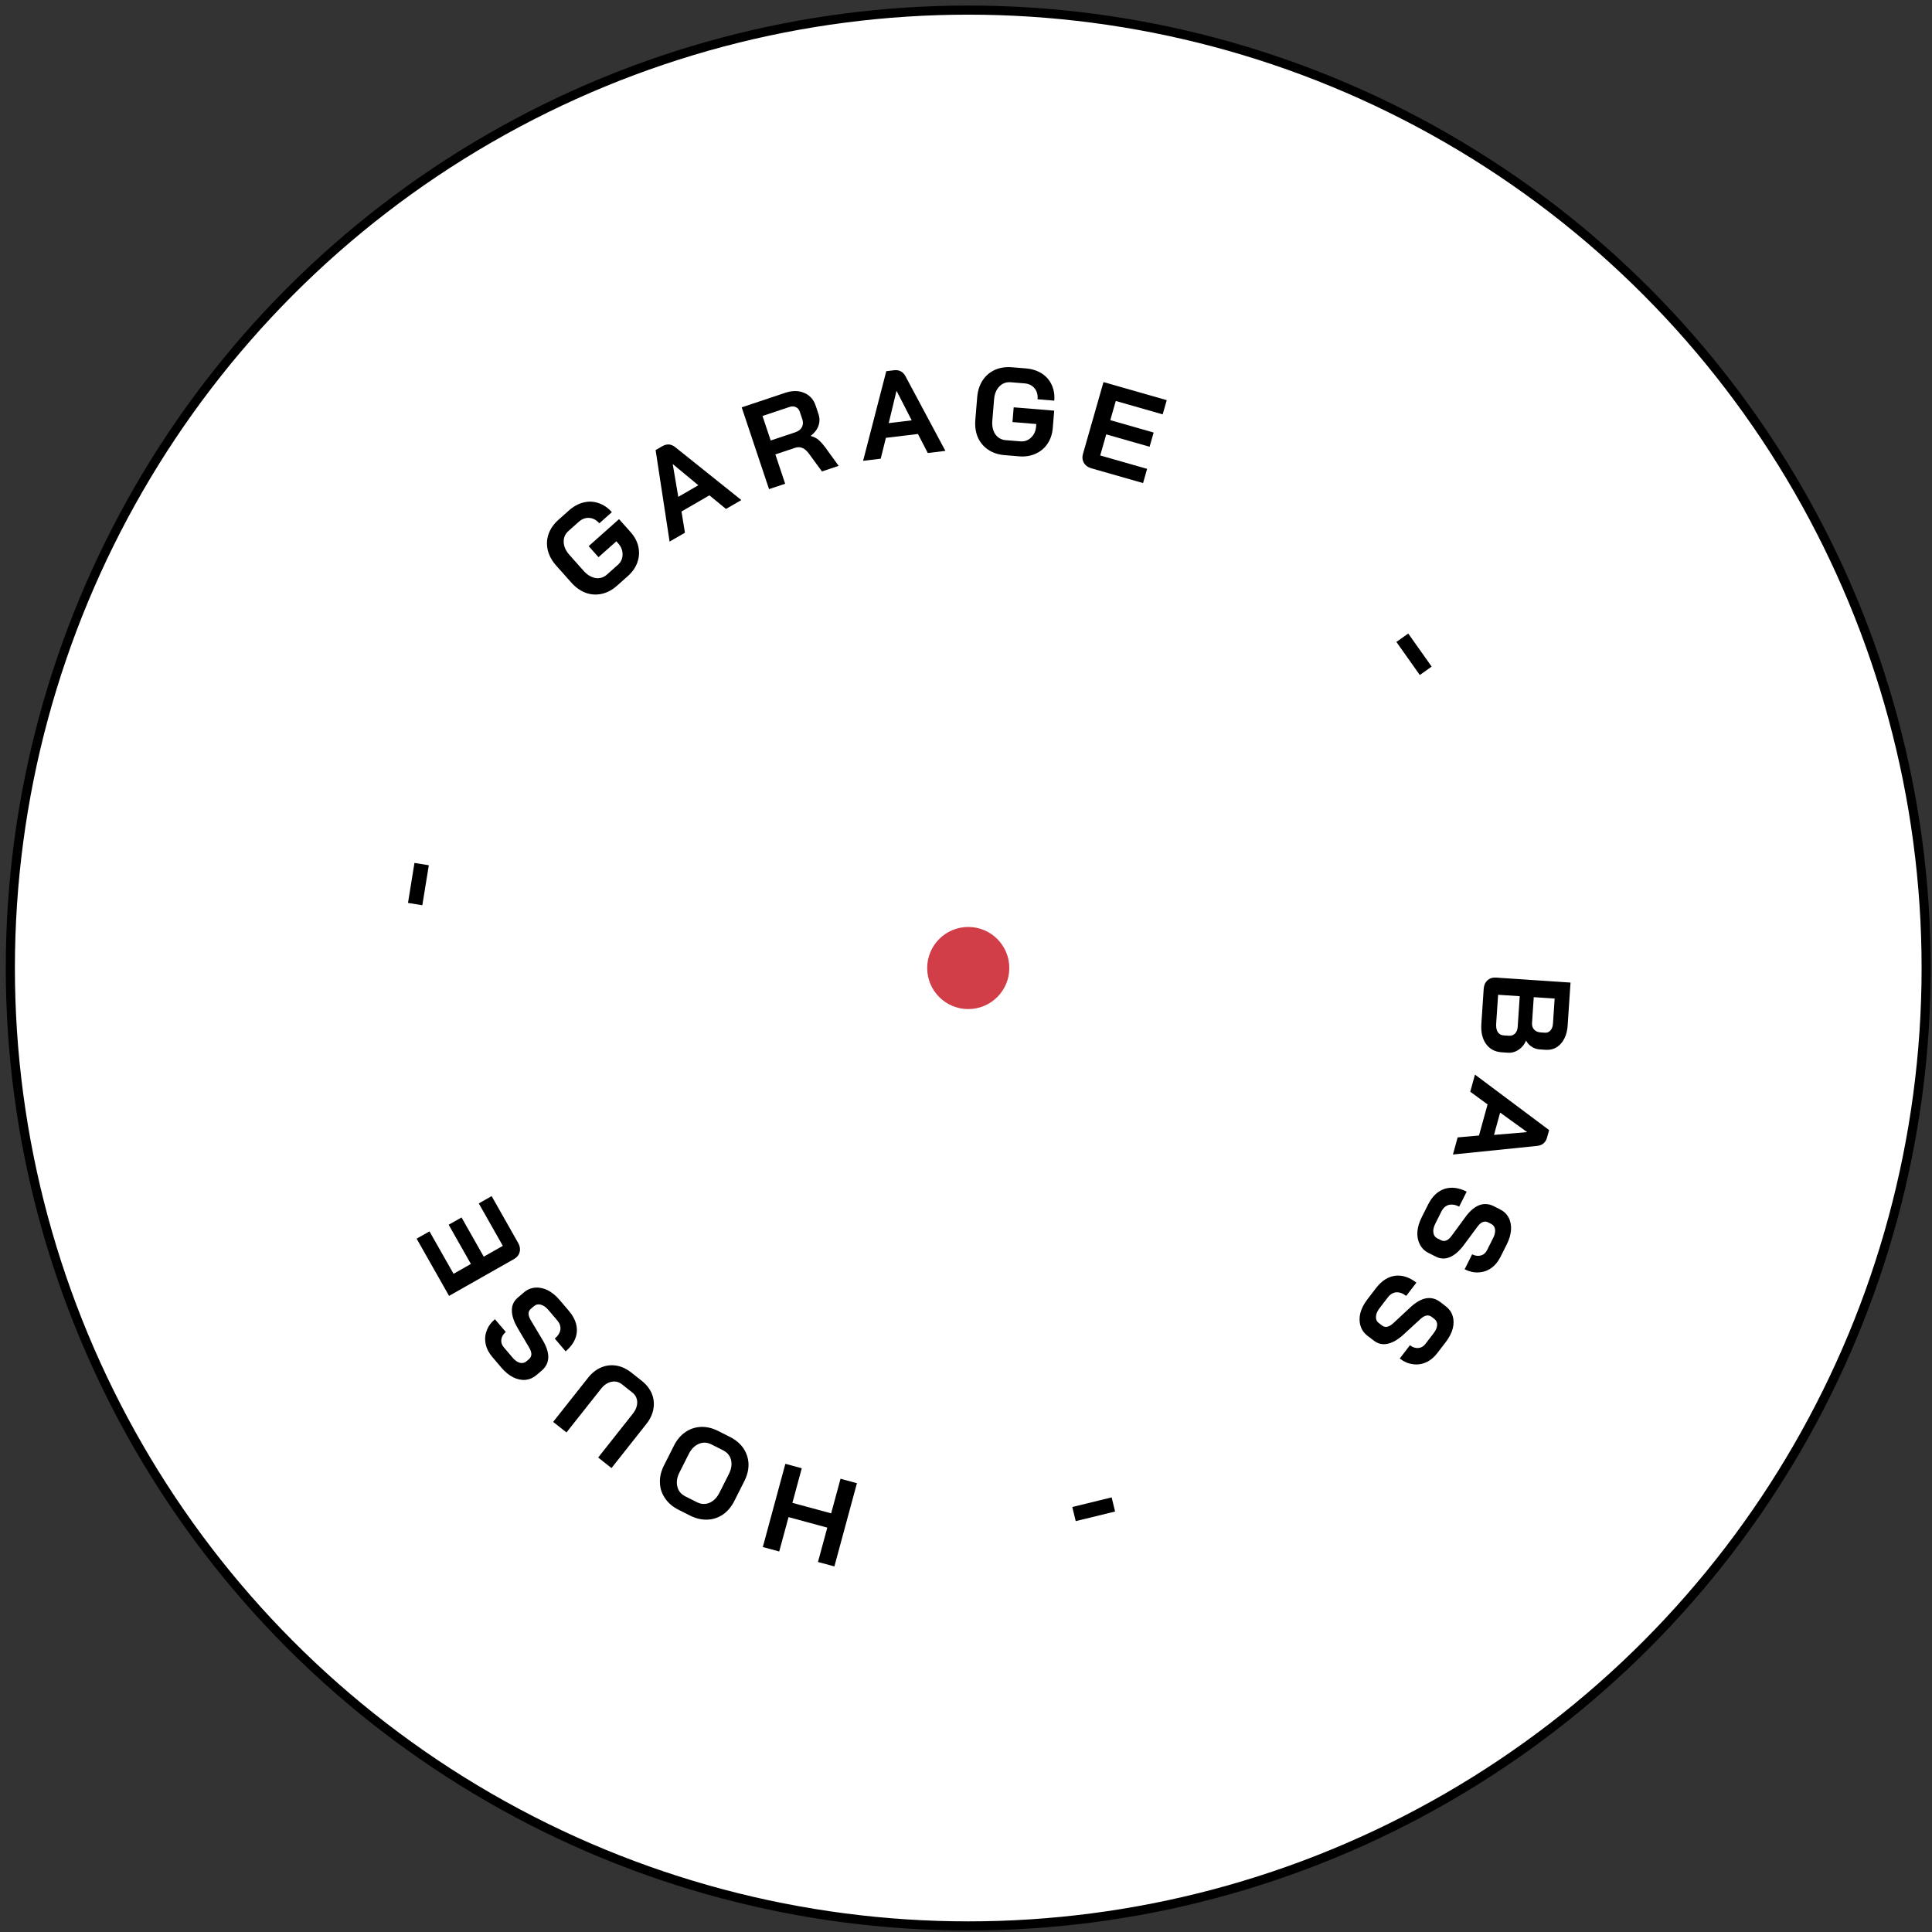 <svg width="183" height="183" viewBox="0 0 183 183" fill="none" xmlns="http://www.w3.org/2000/svg">
<rect x="0" y="0" width="183" height="183" fill="#333333" stroke="none"/>
<circle cx="91.713" cy="91.691" r="90.734" fill="white" stroke="black" stroke-width="0.864"/>
<circle cx="3.889" cy="3.889" r="3.889" transform="matrix(1 0 0 -1 87.824 95.58)" fill="#D23E48"/>
<path d="M79.033 148.373L77.479 147.952L78.361 144.697L74.69 143.702L73.808 146.957L72.254 146.536L74.39 138.653L75.944 139.074L75.056 142.351L78.727 143.346L79.615 140.069L81.169 140.49L79.033 148.373Z" fill="black"/>
<path d="M69.13 136.1C69.678 136.377 70.107 136.736 70.415 137.179C70.712 137.625 70.874 138.116 70.9 138.652C70.916 139.191 70.784 139.739 70.504 140.294L69.558 142.169C69.278 142.725 68.918 143.153 68.479 143.455C68.029 143.759 67.538 143.921 67.006 143.94C66.463 143.963 65.918 143.836 65.369 143.559L64.265 143.002C63.716 142.726 63.293 142.364 62.995 141.918C62.687 141.475 62.525 140.984 62.51 140.445C62.484 139.909 62.611 139.364 62.891 138.808L63.836 136.933C64.116 136.377 64.481 135.947 64.931 135.643C65.37 135.341 65.861 135.18 66.404 135.157C66.936 135.138 67.477 135.267 68.025 135.543L69.13 136.1ZM67.385 136.814C66.982 136.611 66.585 136.594 66.195 136.763C65.798 136.929 65.48 137.248 65.242 137.72L64.36 139.47C64.122 139.943 64.054 140.388 64.157 140.805C64.253 141.22 64.503 141.528 64.905 141.731L66.01 142.288C66.412 142.491 66.812 142.51 67.21 142.344C67.6 142.175 67.914 141.854 68.152 141.382L69.034 139.632C69.272 139.16 69.344 138.716 69.248 138.302C69.144 137.884 68.892 137.574 68.489 137.371L67.385 136.814Z" fill="black"/>
<path d="M60.776 130.783C61.228 131.14 61.549 131.548 61.741 132.007C61.928 132.473 61.979 132.954 61.893 133.451C61.807 133.949 61.583 134.426 61.221 134.883L57.92 139.056L56.658 138.057L59.93 133.921C60.219 133.555 60.362 133.187 60.357 132.816C60.347 132.441 60.192 132.135 59.893 131.899L58.923 131.131C58.618 130.89 58.282 130.808 57.914 130.884C57.547 130.96 57.218 131.181 56.928 131.547L53.657 135.682L52.394 134.683L55.695 130.511C56.057 130.054 56.47 129.726 56.934 129.528C57.398 129.33 57.881 129.271 58.383 129.351C58.881 129.437 59.355 129.658 59.806 130.015L60.776 130.783Z" fill="black"/>
<path d="M53.878 124.159C54.433 124.81 54.686 125.474 54.638 126.148C54.583 126.828 54.23 127.445 53.579 128L52.55 126.792C52.858 126.53 53.035 126.246 53.082 125.941C53.117 125.635 53.017 125.343 52.779 125.064L51.94 124.078C51.718 123.818 51.486 123.653 51.243 123.584C50.989 123.514 50.77 123.557 50.587 123.713L50.285 123.971C49.995 124.218 49.996 124.585 50.288 125.072L51.404 126.94C51.769 127.549 51.946 128.098 51.934 128.588C51.912 129.078 51.705 129.489 51.314 129.822L50.817 130.245C50.503 130.512 50.157 130.664 49.779 130.7C49.39 130.735 48.999 130.654 48.607 130.457C48.209 130.254 47.836 129.948 47.488 129.54L46.634 128.536C46.306 128.151 46.096 127.743 46.004 127.311C45.911 126.878 45.942 126.459 46.096 126.052C46.239 125.644 46.5 125.279 46.879 124.956L47.908 126.164C47.659 126.376 47.519 126.613 47.487 126.875C47.449 127.142 47.526 127.388 47.717 127.613L48.572 128.617C48.784 128.866 49.009 129.022 49.246 129.085C49.479 129.142 49.684 129.095 49.862 128.944L50.102 128.74C50.398 128.487 50.407 128.127 50.13 127.658L49.03 125.79C48.666 125.171 48.484 124.615 48.485 124.124C48.48 123.638 48.667 123.234 49.046 122.911L49.632 122.412C49.946 122.145 50.3 121.997 50.694 121.967C51.083 121.932 51.479 122.014 51.882 122.212C52.28 122.415 52.655 122.723 53.008 123.138L53.878 124.159Z" fill="black"/>
<path d="M49.082 117.734C49.247 118.025 49.293 118.311 49.221 118.594C49.149 118.876 48.97 119.098 48.686 119.259L42.536 122.746L39.463 117.326L40.681 116.636L42.96 120.655L44.604 119.723L42.498 116.008L43.716 115.318L45.822 119.032L47.628 118.008L45.35 113.989L46.568 113.298L49.082 117.734Z" fill="black"/>
<path d="M38.645 85.525L39.259 81.736L40.618 81.957L40.003 85.746L38.645 85.525Z" fill="black"/>
<path d="M58.442 55.482C57.994 55.88 57.514 56.136 57.001 56.249C56.487 56.362 55.979 56.33 55.477 56.152C54.976 55.963 54.521 55.639 54.113 55.18L52.686 53.576C52.277 53.117 52.011 52.63 51.887 52.116C51.763 51.591 51.787 51.08 51.96 50.584C52.138 50.082 52.453 49.629 52.907 49.226L53.883 48.357C54.319 47.969 54.779 47.715 55.266 47.595C55.752 47.474 56.228 47.494 56.692 47.653C57.162 47.807 57.584 48.094 57.956 48.512L56.77 49.567C56.491 49.253 56.173 49.083 55.817 49.057C55.46 49.03 55.131 49.152 54.829 49.42L53.853 50.289C53.527 50.579 53.374 50.933 53.394 51.353C53.408 51.767 53.589 52.169 53.935 52.558L55.269 54.057C55.615 54.447 55.993 54.678 56.402 54.751C56.812 54.814 57.176 54.703 57.496 54.419L58.524 53.503C58.821 53.24 58.969 52.915 58.969 52.529C58.976 52.139 58.837 51.783 58.552 51.464L58.382 51.272L56.691 52.777L55.76 51.731L58.636 49.172L59.738 50.409C60.115 50.833 60.358 51.294 60.467 51.79C60.576 52.287 60.544 52.778 60.373 53.264C60.201 53.75 59.9 54.184 59.47 54.567L58.442 55.482Z" fill="black"/>
<path d="M67.197 46.919L64.551 48.45L64.878 50.459L63.424 51.3L62.099 42.631L62.725 42.269C63.162 42.015 63.575 42.046 63.964 42.36L70.219 47.366L68.765 48.208L67.197 46.919ZM64.247 47.063L66.145 45.964L63.733 43.963L63.723 43.969L64.247 47.063Z" fill="black"/>
<path d="M70.254 38.584L74.371 37.209C75.042 36.984 75.641 36.985 76.167 37.211C76.701 37.435 77.067 37.841 77.264 38.431L77.523 39.206C77.651 39.59 77.653 39.962 77.527 40.324C77.407 40.676 77.165 40.995 76.801 41.28L76.809 41.302C77.097 41.378 77.333 41.496 77.517 41.656C77.709 41.813 77.923 42.049 78.16 42.364L79.438 44.126L77.855 44.655L76.655 43.014C76.453 42.729 76.241 42.537 76.02 42.439C75.799 42.341 75.562 42.334 75.312 42.417L73.442 43.042L74.37 45.82L72.843 46.33L70.254 38.584ZM75.303 40.956C75.613 40.853 75.829 40.691 75.952 40.469C76.073 40.24 76.088 39.993 75.999 39.727L75.759 39.008C75.688 38.794 75.565 38.647 75.39 38.566C75.213 38.477 75.014 38.47 74.792 38.544L72.225 39.402L73.001 41.725L75.303 40.956Z" fill="black"/>
<path d="M86.947 41.107L83.912 41.473L83.422 43.448L81.754 43.649L83.949 35.158L84.667 35.072C85.169 35.011 85.537 35.202 85.77 35.644L89.549 42.708L87.882 42.91L86.947 41.107ZM84.179 40.078L86.356 39.815L84.927 37.026L84.915 37.028L84.179 40.078Z" fill="black"/>
<path d="M95.152 43.111C94.555 43.062 94.039 42.891 93.602 42.597C93.166 42.304 92.839 41.914 92.622 41.428C92.413 40.935 92.333 40.382 92.384 39.769L92.56 37.63C92.611 37.018 92.779 36.489 93.065 36.044C93.36 35.593 93.747 35.258 94.225 35.039C94.711 34.822 95.257 34.738 95.861 34.788L97.163 34.895C97.745 34.943 98.247 35.102 98.67 35.371C99.092 35.639 99.406 35.997 99.611 36.443C99.824 36.89 99.908 37.392 99.862 37.95L98.28 37.82C98.315 37.402 98.219 37.054 97.992 36.778C97.765 36.502 97.45 36.347 97.047 36.314L95.744 36.207C95.31 36.171 94.948 36.305 94.658 36.609C94.368 36.905 94.202 37.312 94.159 37.832L93.994 39.832C93.951 40.351 94.044 40.784 94.273 41.131C94.511 41.47 94.843 41.658 95.269 41.693L96.641 41.806C97.036 41.838 97.374 41.722 97.653 41.456C97.94 41.191 98.102 40.845 98.137 40.419L98.158 40.163L95.902 39.977L96.017 38.582L99.854 38.898L99.718 40.549C99.671 41.115 99.506 41.609 99.221 42.03C98.937 42.452 98.56 42.768 98.09 42.979C97.62 43.19 97.098 43.272 96.524 43.224L95.152 43.111Z" fill="black"/>
<path d="M103.368 44.356C103.047 44.264 102.813 44.092 102.666 43.84C102.52 43.588 102.492 43.304 102.581 42.99L104.523 36.192L110.514 37.903L110.129 39.249L105.687 37.98L105.168 39.798L109.274 40.971L108.889 42.317L104.783 41.144L104.213 43.141L108.655 44.41L108.271 45.756L103.368 44.356Z" fill="black"/>
<path d="M133.39 60.008L135.608 63.141L134.484 63.937L132.267 60.804L133.39 60.008Z" fill="black"/>
<path d="M140.537 93.654C140.559 93.32 140.678 93.055 140.894 92.859C141.11 92.663 141.381 92.576 141.707 92.598L148.761 93.07L148.49 97.121C148.44 97.859 148.226 98.437 147.848 98.856C147.468 99.282 146.984 99.476 146.394 99.437L145.812 99.398C145.556 99.38 145.316 99.298 145.092 99.151C144.867 99.011 144.689 98.82 144.557 98.577L144.545 98.576C144.389 98.94 144.155 99.224 143.845 99.43C143.535 99.643 143.197 99.737 142.832 99.713L142.227 99.672C141.591 99.629 141.098 99.363 140.749 98.872C140.407 98.389 140.262 97.755 140.315 96.972L140.537 93.654ZM145.114 96.895C145.097 97.144 145.161 97.351 145.306 97.516C145.459 97.682 145.667 97.774 145.931 97.792L146.327 97.819C146.544 97.833 146.72 97.763 146.855 97.608C146.998 97.454 147.079 97.241 147.097 96.97L147.257 94.583L145.278 94.451L145.114 96.895ZM141.719 96.949C141.697 97.29 141.745 97.558 141.864 97.754C141.992 97.949 142.179 98.055 142.428 98.072L142.94 98.106C143.165 98.121 143.353 98.052 143.503 97.898C143.654 97.745 143.738 97.532 143.757 97.26L143.951 94.362L141.902 94.225L141.719 96.949Z" fill="black"/>
<path d="M140.091 107.556L140.904 104.609L139.263 103.406L139.71 101.787L146.733 107.04L146.54 107.738C146.406 108.225 146.09 108.493 145.593 108.541L137.622 109.356L138.069 107.736L140.091 107.556ZM142.094 105.385L141.511 107.5L144.634 107.236L144.637 107.224L142.094 105.385Z" fill="black"/>
<path d="M135.271 114.092C135.654 113.327 136.167 112.836 136.807 112.618C137.454 112.403 138.16 112.488 138.925 112.872L138.213 114.29C137.852 114.108 137.521 114.055 137.222 114.132C136.926 114.218 136.696 114.425 136.532 114.751L135.951 115.909C135.798 116.215 135.737 116.493 135.767 116.743C135.802 117.004 135.927 117.189 136.142 117.297L136.497 117.475C136.837 117.646 137.175 117.502 137.51 117.043L138.796 115.287C139.214 114.714 139.651 114.337 140.107 114.157C140.567 113.987 141.026 114.017 141.485 114.248L142.068 114.541C142.437 114.726 142.711 114.985 142.892 115.32C143.075 115.664 143.153 116.056 143.125 116.494C143.093 116.939 142.956 117.401 142.715 117.881L142.124 119.059C141.897 119.511 141.603 119.864 141.241 120.117C140.879 120.37 140.48 120.506 140.045 120.522C139.614 120.549 139.176 120.451 138.731 120.228L139.443 118.81C139.735 118.956 140.008 118.993 140.262 118.921C140.523 118.852 140.719 118.685 140.852 118.421L141.443 117.243C141.59 116.951 141.646 116.683 141.612 116.439C141.574 116.203 141.45 116.032 141.242 115.927L140.96 115.786C140.613 115.612 140.277 115.743 139.953 116.181L138.661 117.922C138.233 118.498 137.792 118.882 137.34 119.073C136.894 119.267 136.449 119.252 136.004 119.029L135.316 118.684C134.947 118.499 134.673 118.23 134.493 117.879C134.309 117.534 134.229 117.137 134.254 116.689C134.286 116.244 134.425 115.778 134.669 115.291L135.271 114.092Z" fill="black"/>
<path d="M130.344 122.001C130.865 121.323 131.46 120.937 132.13 120.843C132.807 120.754 133.484 120.971 134.162 121.492L133.196 122.75C132.875 122.504 132.561 122.39 132.253 122.408C131.946 122.437 131.681 122.597 131.458 122.887L130.67 123.914C130.461 124.185 130.349 124.447 130.332 124.699C130.316 124.961 130.404 125.166 130.595 125.313L130.91 125.555C131.212 125.787 131.571 125.709 131.986 125.322L133.58 123.84C134.099 123.355 134.6 123.068 135.081 122.977C135.564 122.897 136.01 123.013 136.417 123.326L136.935 123.724C137.262 123.975 137.482 124.282 137.596 124.644C137.712 125.017 137.714 125.416 137.604 125.841C137.489 126.272 137.267 126.7 136.941 127.126L136.138 128.172C135.83 128.573 135.474 128.863 135.071 129.044C134.667 129.225 134.25 129.282 133.82 129.216C133.391 129.162 132.98 128.983 132.585 128.68L133.551 127.421C133.81 127.62 134.071 127.708 134.335 127.684C134.604 127.666 134.829 127.539 135.009 127.305L135.812 126.259C136.011 126 136.116 125.748 136.128 125.502C136.136 125.263 136.047 125.072 135.862 124.93L135.612 124.738C135.303 124.501 134.949 124.567 134.548 124.936L132.951 126.402C132.422 126.887 131.917 127.181 131.436 127.283C130.962 127.389 130.528 127.291 130.133 126.988L129.522 126.519C129.195 126.268 128.976 125.953 128.866 125.573C128.75 125.2 128.747 124.796 128.856 124.36C128.971 123.929 129.195 123.497 129.527 123.065L130.344 122.001Z" fill="black"/>
<path d="M105.622 143.172L101.893 144.082L101.567 142.744L105.296 141.834L105.622 143.172Z" fill="black"/>
</svg>
